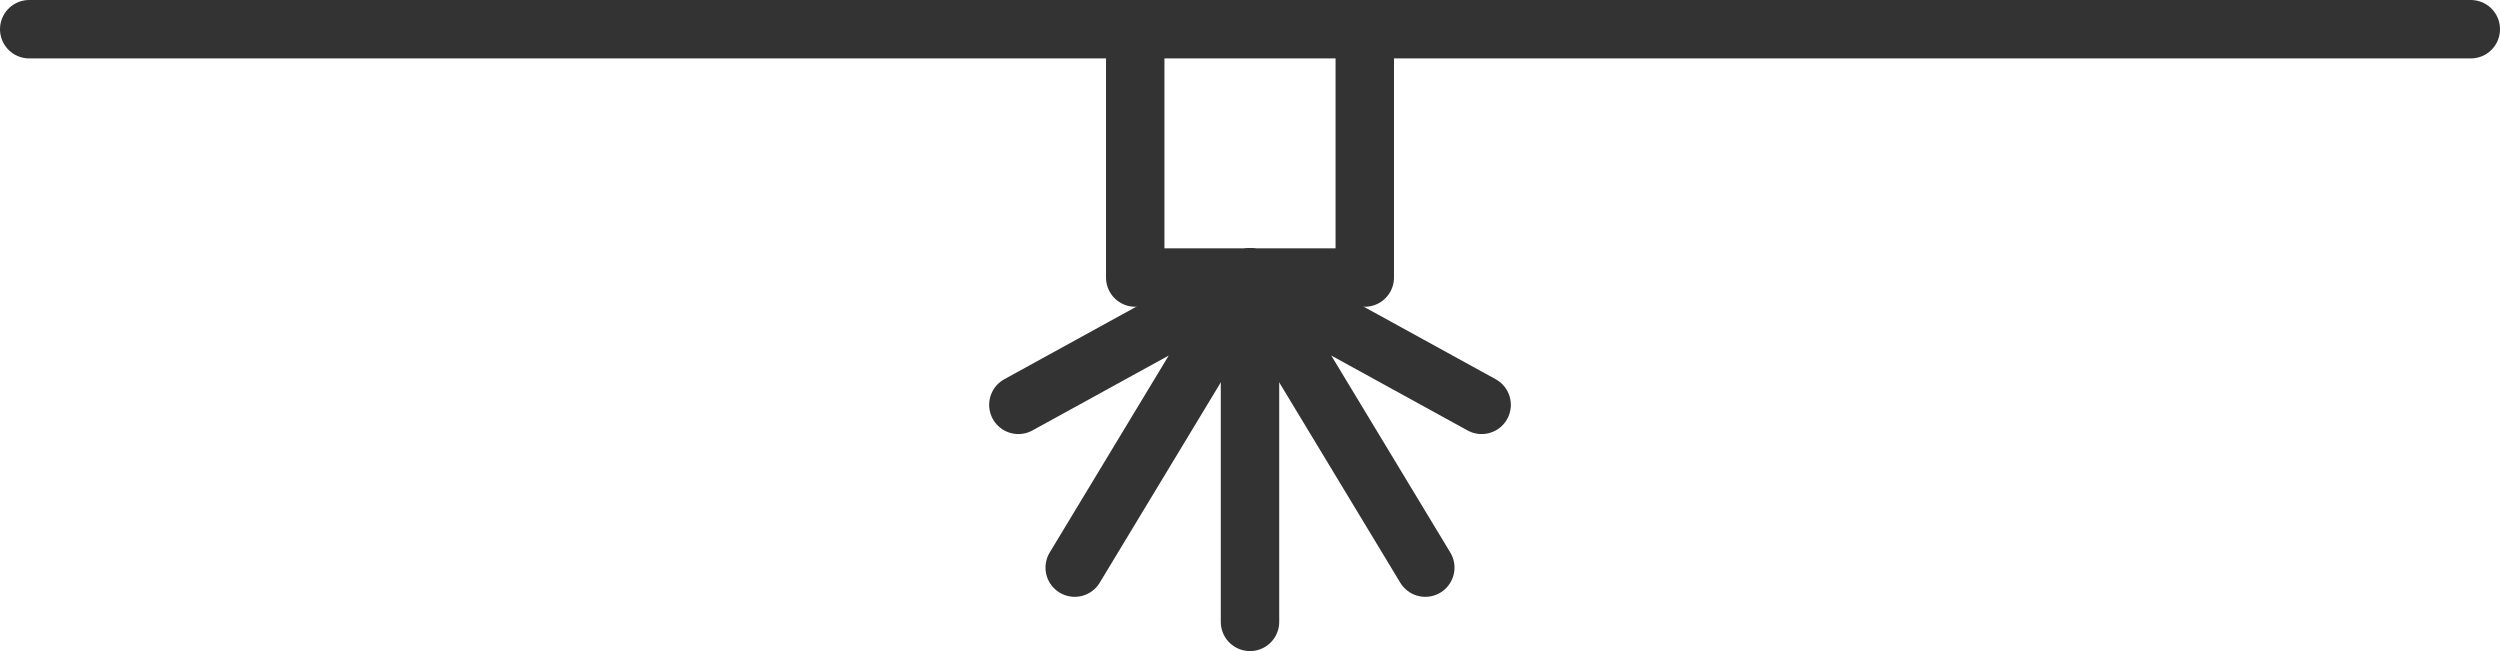 <?xml version="1.0" encoding="UTF-8"?>
<svg id="INCISIONE" xmlns="http://www.w3.org/2000/svg" viewBox="0 0 11.98 3.12">
  <defs>
    <style>
      .cls-1 {
        fill: none;
        stroke: #333;
        stroke-linecap: round;
        stroke-linejoin: round;
        stroke-width: .28px;
      }
    </style>
  </defs>
  <g id="LWPOLYLINE">
    <line class="cls-1" x1="5.99" y1="1.33" x2="5.99" y2="2.98"/>
  </g>
  <g id="LWPOLYLINE-2" data-name="LWPOLYLINE">
    <polyline class="cls-1" points="6.83 2.72 5.99 1.33 7.1 1.94"/>
  </g>
  <g id="LWPOLYLINE-3" data-name="LWPOLYLINE">
    <polyline class="cls-1" points="5.15 2.72 5.99 1.33 4.88 1.94"/>
  </g>
  <g id="LINE">
    <line class="cls-1" x1=".14" y1=".14" x2="11.84" y2=".14"/>
  </g>
  <g id="LWPOLYLINE-4" data-name="LWPOLYLINE">
    <polyline class="cls-1" points="5.44 .14 5.44 1.33 6.54 1.33 6.54 .14"/>
  </g>
</svg>